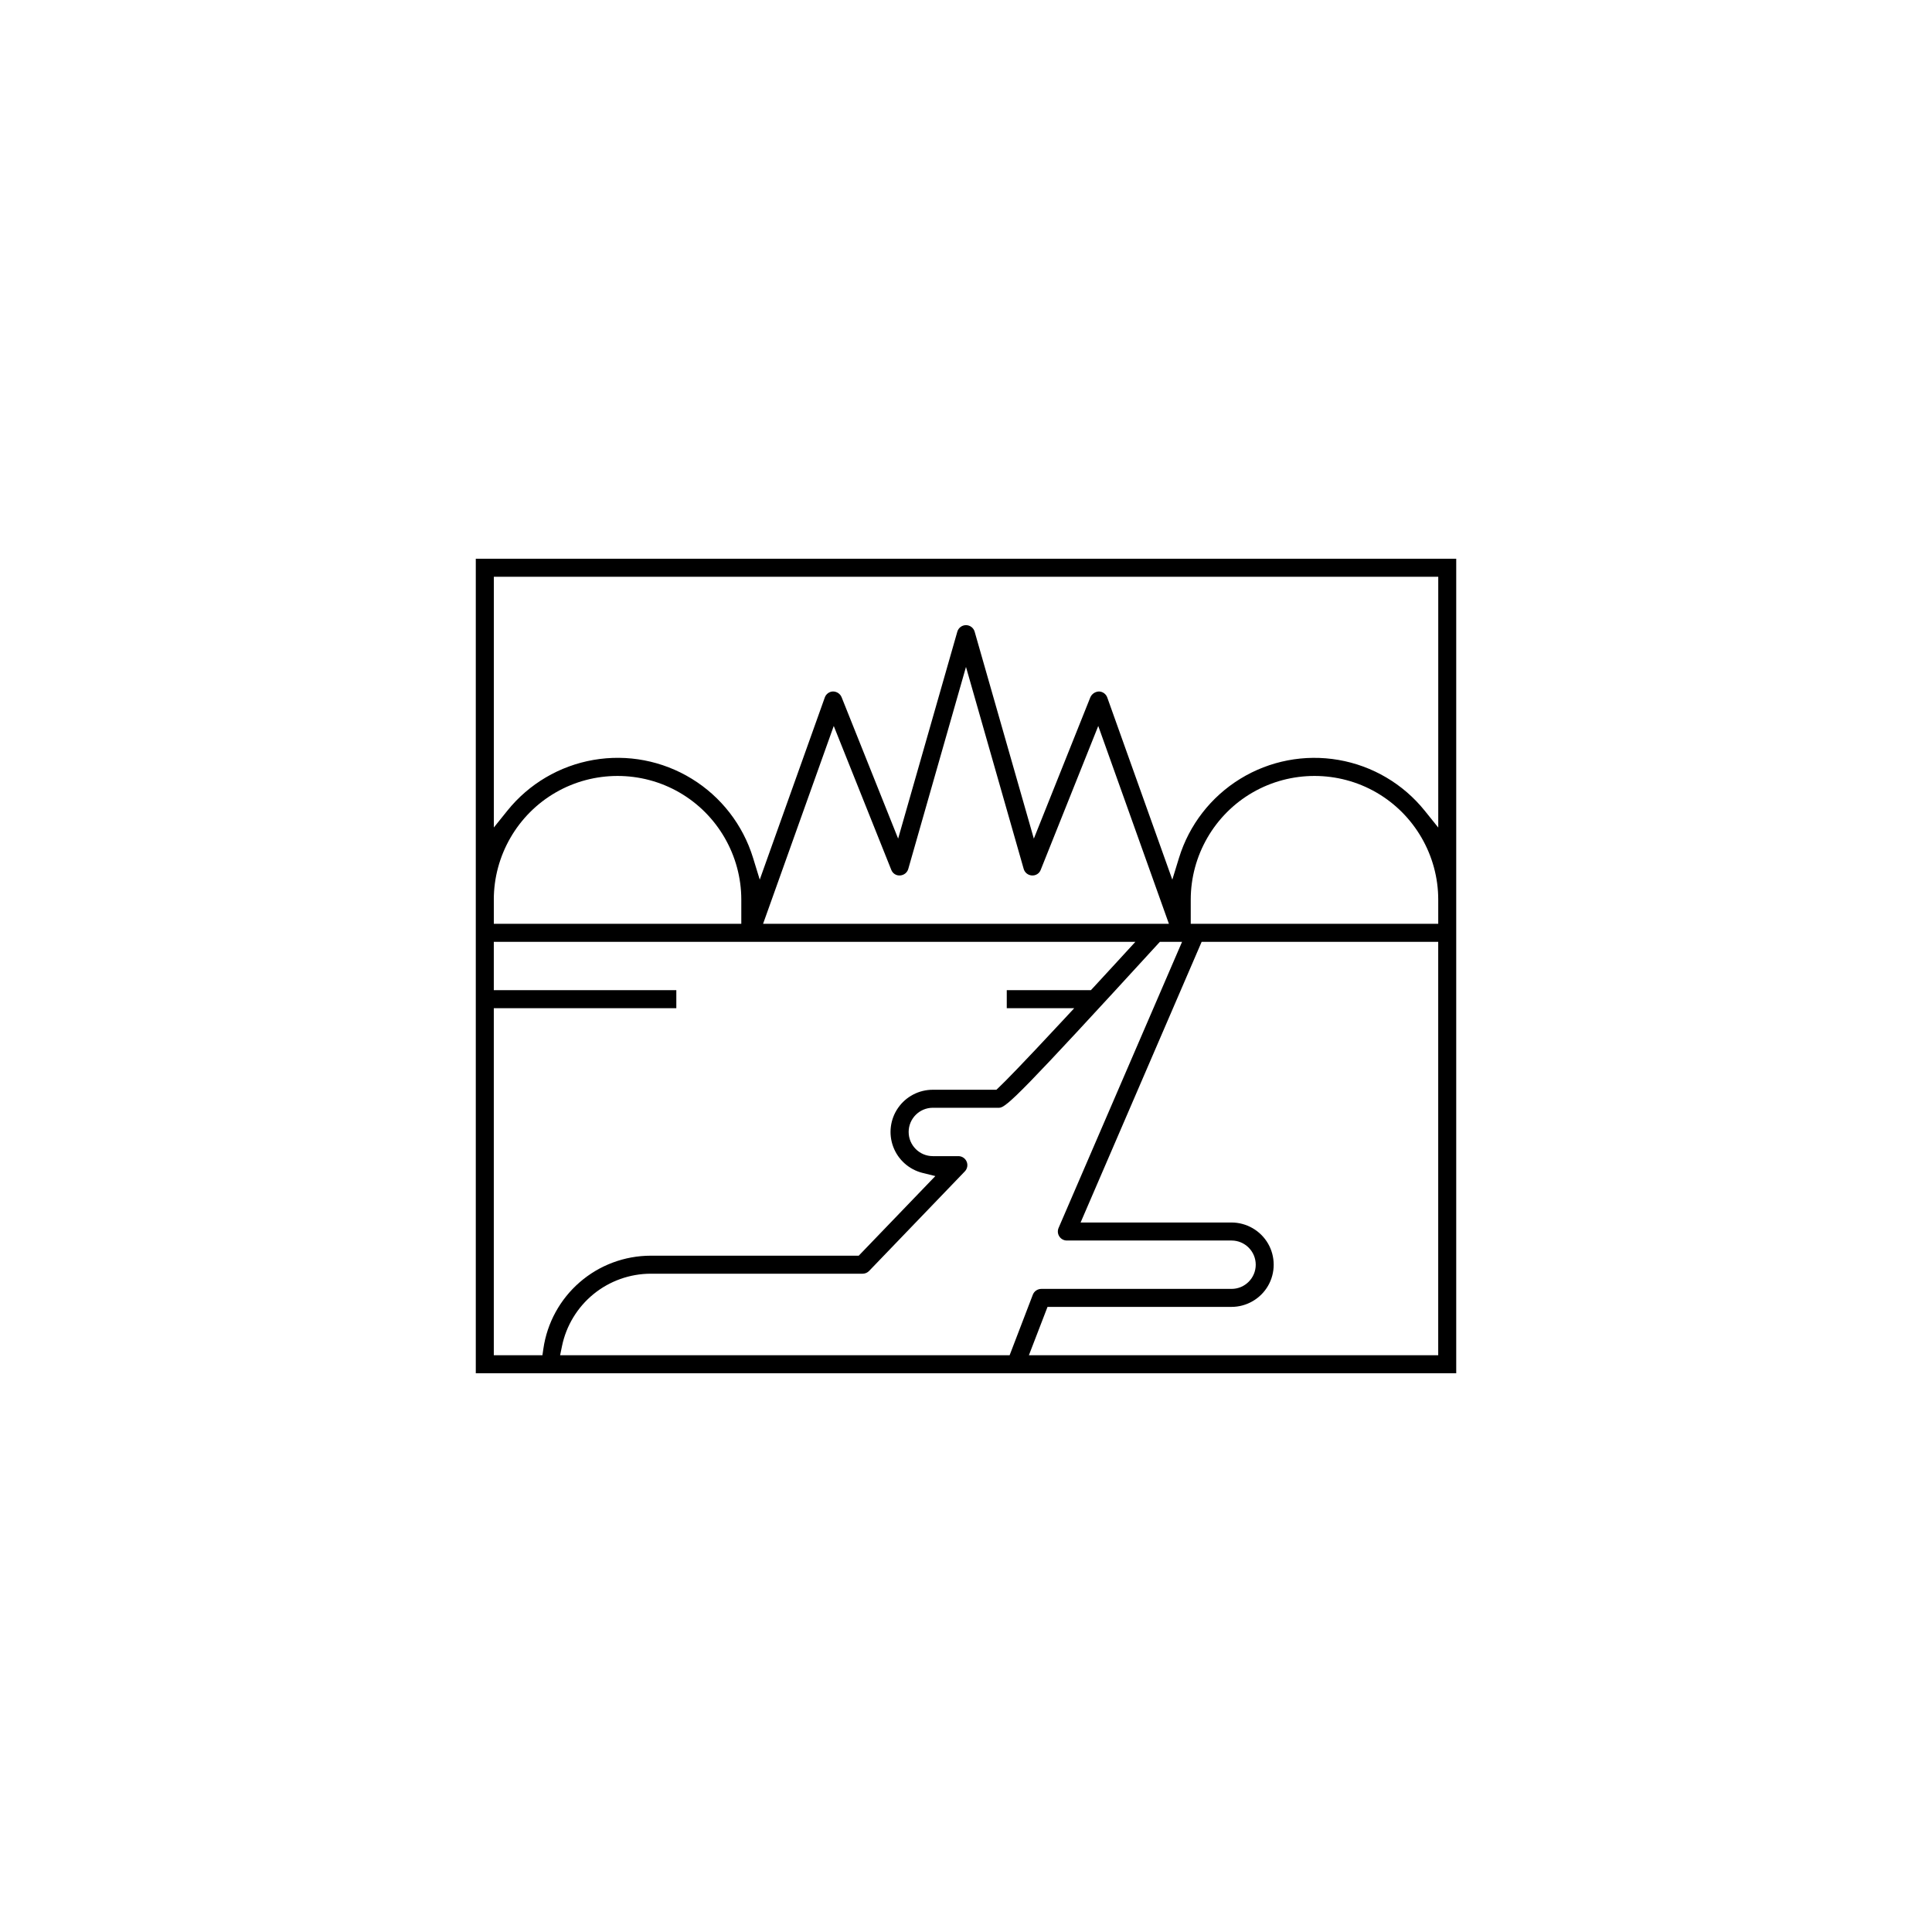 <?xml version="1.0" encoding="UTF-8"?>
<svg id="Layer_1" data-name="Layer 1" xmlns="http://www.w3.org/2000/svg" viewBox="0 0 1080 1080">
  <defs>
    <style>
      .cls-1 {
        stroke-width: 0px;
      }
    </style>
  </defs>
  <path class="cls-1" d="m265.97,312.35v455.31h548.07v-455.31H265.97Zm10.07,190.55c0-24.63,13.25-47.59,34.59-59.9,21.33-12.32,47.84-12.32,69.17,0,21.33,12.32,34.59,35.27,34.59,59.9v13.52h-138.34v-13.52Zm27.2,254.69h-27.2v-194s102.03,0,102.03,0v-10.07h-102.03v-27.03h358.65l-11.45,12.47c-4.33,4.72-8.39,9.14-12.17,13.21l-1.26,1.35h-47.02v10.07h37.71l-6.63,7.13c-22.95,24.68-32.06,33.9-35.66,37.3l-1.23,1.16h-35.54c-7.77,0-15.02,3.8-19.43,10.17-4.41,6.37-5.41,14.51-2.67,21.76,2.74,7.25,8.87,12.69,16.39,14.56l7.13,1.76-42.82,44.51h-116.3c-14.57.02-28.67,5.28-39.68,14.84-11.02,9.55-18.23,22.76-20.31,37.18l-.53,3.64Zm123.32-241.17l2.03-5.67,37.48-104.93,32.15,80.41c.79,2.05,2.73,3.3,4.86,3.16,2.22-.12,4.06-1.58,4.65-3.65l32.26-112.92,32.26,112.92c.59,2.07,2.43,3.53,4.59,3.65,2.14.15,4.16-1.11,4.9-3.08l32.19-80.49,39.5,110.6h-226.88Zm-113.45,241.17l1.05-5.1c2.34-11.39,8.59-21.71,17.6-29.06,9.01-7.35,20.38-11.41,32-11.42h118.45c1.36,0,2.69-.56,3.63-1.55l53.51-55.65c1.4-1.46,1.8-3.6,1.01-5.46-.79-1.86-2.61-3.06-4.63-3.06h-14.27c-7.45,0-13.52-6.06-13.52-13.52s6.06-13.52,13.52-13.52h37.1c3.89,0,13.09-8.98,88.55-91.38l1.27-1.38h12.4l-2.56,5.92-66.45,153.98c-.69,1.58-.54,3.36.4,4.79.93,1.43,2.51,2.28,4.21,2.28h92.06c7.45,0,13.52,6.06,13.52,13.52s-6.06,13.52-13.52,13.52h-106.32c-2.06,0-3.92,1.24-4.7,3.09l-.05.12-12.99,33.89h-251.26Zm262.05,0l10.41-27.03h102.85c8.4,0,16.23-4.52,20.43-11.79,4.2-7.27,4.2-16.31,0-23.59-4.2-7.27-12.03-11.79-20.43-11.79h-84.36l67.66-156.89h132.25v231.1s-228.8,0-228.8,0Zm228.81-241.17h-138.34v-13.52c0-24.63,13.25-47.59,34.59-59.9,21.33-12.32,47.84-12.32,69.17,0,21.33,12.32,34.59,35.27,34.59,59.9v13.52Zm0-53.84l-7.54-9.38c-12.08-15.02-29.19-25.1-48.17-28.39-18.99-3.29-38.49.45-54.92,10.53-16.42,10.08-28.59,25.77-34.26,44.19l-3.75,12.2-36.37-101.84c-.69-1.94-2.53-3.28-4.59-3.34-2.1.04-4,1.31-4.86,3.24l-31.59,79.01-33.09-115.7c-.61-2.14-2.61-3.64-4.84-3.64s-4.22,1.5-4.84,3.64l-33.09,115.69-31.62-79.09c-.79-1.89-2.69-3.16-4.81-3.16-1.99.04-3.86,1.38-4.56,3.34l-36.37,101.84-3.75-12.2c-5.67-18.42-17.84-34.12-34.26-44.19-16.43-10.08-35.93-13.82-54.92-10.53-18.98,3.29-36.09,13.37-48.17,28.39l-7.54,9.38v-140.16h527.93v140.16Z"/>
</svg>